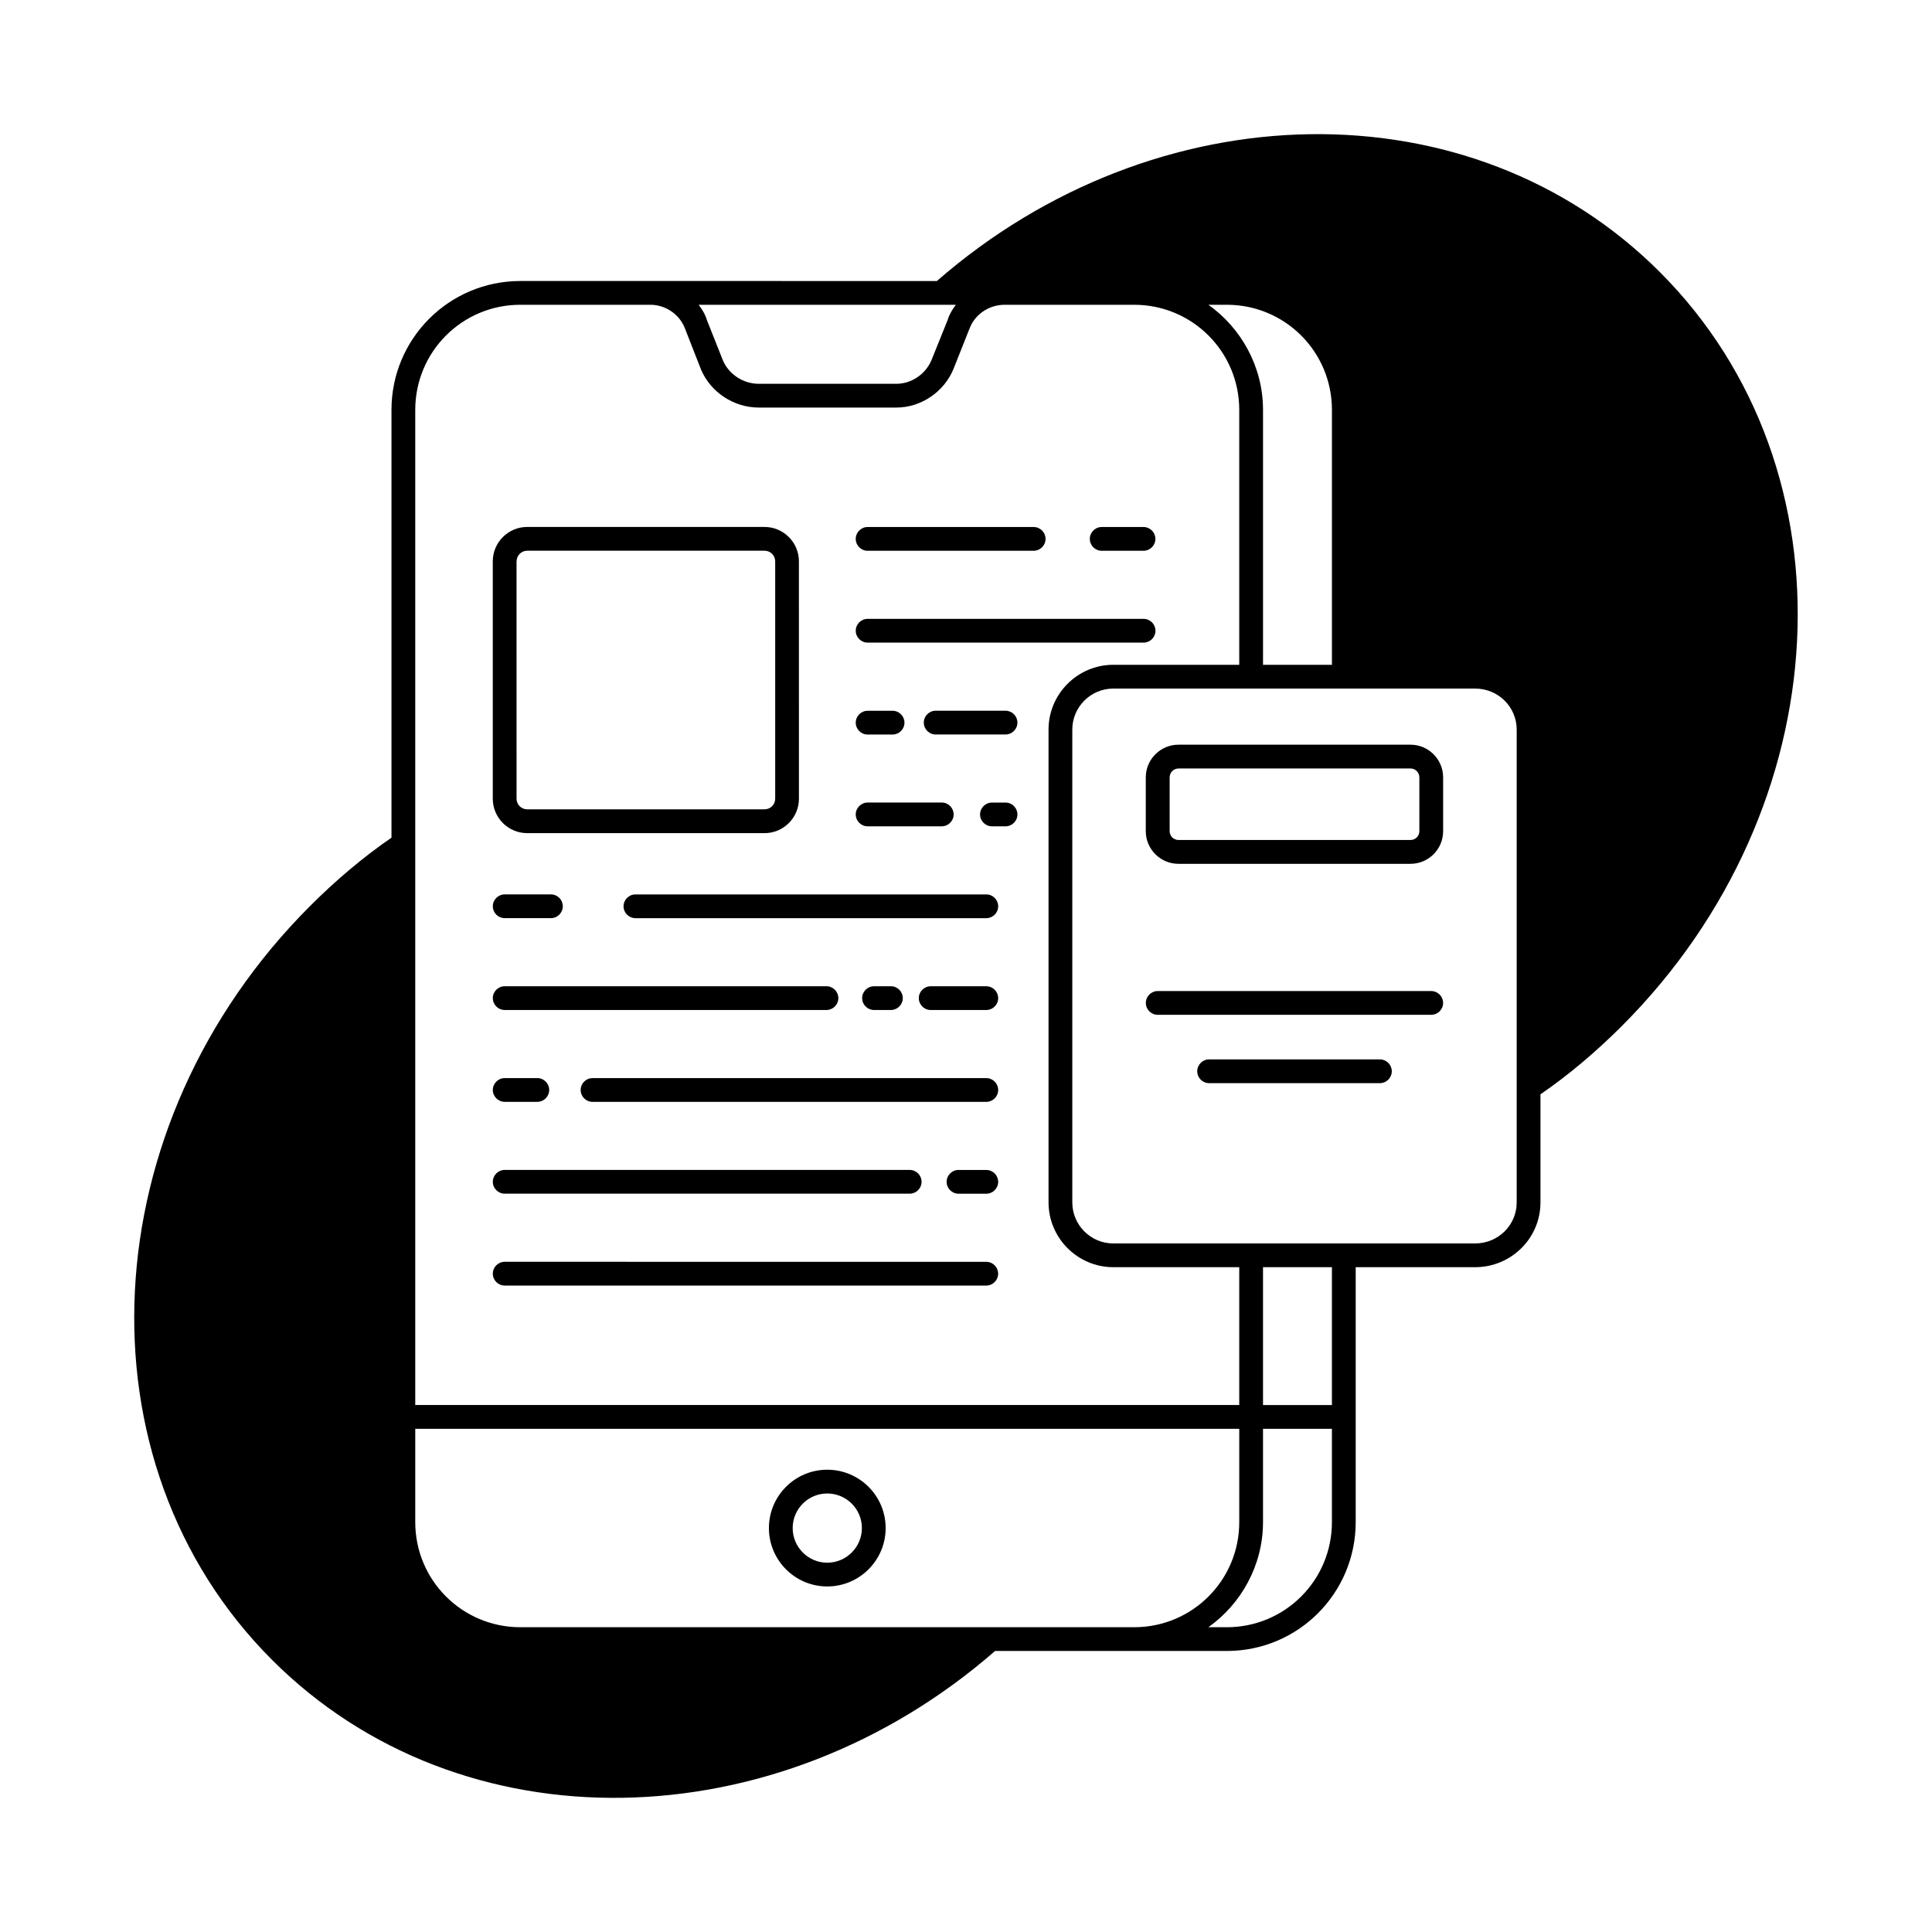 <?xml version="1.0" encoding="UTF-8"?>
<!-- Uploaded to: SVG Repo, www.svgrepo.com, Generator: SVG Repo Mixer Tools -->
<svg fill="#000000" width="800px" height="800px" version="1.1" viewBox="144 144 512 512" xmlns="http://www.w3.org/2000/svg">
 <g>
  <path d="m583.89 216.11c-50.066-50.066-133.67-48.176-191.61 2.363l-110.37-0.004c-18.895 0-34.164 15.273-34.164 34.164v113.36c-7.559 5.195-14.801 11.336-21.57 18.105-57.938 57.938-62.504 147.36-10.078 199.79 50.066 50.066 133.67 48.176 191.61-2.363h61.402c18.895 0 34.164-15.273 34.164-34.164v-67.543h31.645c9.605 0 17.32-7.715 17.32-17.16v-28.652c7.559-5.195 14.801-11.336 21.57-18.105 57.938-57.938 62.504-147.36 10.078-199.79zm-114.78 8.656c15.43 0 27.867 12.438 27.867 27.867v67.543h-18.262v-67.543c0-11.492-5.824-21.727-14.484-27.867zm-71.793 0c-0.945 1.258-1.73 2.519-2.203 4.094l-4.25 10.551c-1.574 3.777-5.352 6.297-9.289 6.297h-36.527c-4.094 0-7.871-2.519-9.445-6.141l-4.25-10.707c-0.473-1.574-1.258-2.832-2.203-4.094zm-143.27 27.867c0-15.43 12.438-27.867 27.867-27.867h34.48c3.938 0 7.715 2.519 9.133 6.297l4.25 10.863c2.519 5.984 8.66 10.078 15.273 10.078h36.527c6.453 0 12.594-4.094 15.113-10.234l4.25-10.707c1.418-3.777 5.195-6.297 9.289-6.297h34.32c15.43 0 27.867 12.438 27.867 27.867v67.543h-33.379c-9.445 0-17.16 7.715-17.16 17.16v125.32c0 9.445 7.715 17.16 17.16 17.16h33.379v36.527h-218.37zm27.867 322.6c-15.43 0-27.867-12.438-27.867-27.867v-24.719h218.37v24.719c0 15.43-12.438 27.867-27.867 27.867zm215.06-27.867c0 15.43-12.438 27.867-27.867 27.867h-4.879c8.66-6.141 14.484-16.375 14.484-27.867v-24.719h18.262zm0-31.016h-18.262v-36.527h18.262zm48.965-53.688c0 5.984-4.879 10.863-11.02 10.863h-95.883c-5.984 0-10.863-4.879-10.863-10.863v-125.32c0-5.984 4.879-10.863 10.863-10.863h95.883c6.141 0 11.02 4.879 11.02 10.863z"/>
  <path d="m363.23 533.49c-8.535 0-15.461 6.926-15.461 15.461s6.926 15.477 15.461 15.477 15.477-6.941 15.477-15.477-6.941-15.461-15.477-15.461zm0 24.641c-5.055 0-9.164-4.125-9.164-9.18s4.109-9.164 9.164-9.164 9.18 4.109 9.18 9.164-4.125 9.18-9.18 9.18z"/>
  <path d="m283.71 364.79h62.898c5.023 0 9.117-4.094 9.117-9.117l-0.004-62.91c0-5.023-4.094-9.117-9.117-9.117h-62.895c-5.023 0-9.117 4.094-9.117 9.117v62.898c0 5.039 4.094 9.129 9.117 9.129zm-2.805-72.027c0-1.559 1.258-2.816 2.816-2.816h62.898c1.559 0 2.816 1.258 2.816 2.816v62.898c0 1.559-1.258 2.816-2.816 2.816h-62.91c-1.559 0-2.816-1.258-2.816-2.816l-0.004-62.898z"/>
  <path d="m435.96 289.96h11.082c1.73 0 3.148-1.418 3.148-3.148 0-1.73-1.418-3.148-3.148-3.148h-11.082c-1.73 0-3.148 1.418-3.148 3.148 0 1.73 1.418 3.148 3.148 3.148z"/>
  <path d="m373.93 289.96h44.004c1.73 0 3.148-1.418 3.148-3.148 0-1.73-1.418-3.148-3.148-3.148h-44.004c-1.73 0-3.148 1.418-3.148 3.148 0 1.73 1.402 3.148 3.148 3.148z"/>
  <path d="m373.93 314.3h73.133c1.73 0 3.148-1.418 3.148-3.148s-1.418-3.148-3.148-3.148h-73.133c-1.73 0-3.148 1.418-3.148 3.148s1.402 3.148 3.148 3.148z"/>
  <path d="m410.48 332.35h-18.516c-1.73 0-3.148 1.418-3.148 3.148 0 1.73 1.418 3.148 3.148 3.148h18.516c1.73 0 3.148-1.418 3.148-3.148 0-1.734-1.418-3.148-3.148-3.148z"/>
  <path d="m373.93 338.66h6.613c1.73 0 3.148-1.418 3.148-3.148s-1.418-3.148-3.148-3.148h-6.613c-1.73 0-3.148 1.418-3.148 3.148s1.402 3.148 3.148 3.148z"/>
  <path d="m410.48 356.69h-3.606c-1.73 0-3.148 1.418-3.148 3.148 0 1.73 1.418 3.148 3.148 3.148h3.606c1.73 0 3.148-1.418 3.148-3.148 0-1.73-1.418-3.148-3.148-3.148z"/>
  <path d="m373.93 362.98h19.648c1.73 0 3.148-1.418 3.148-3.148 0-1.73-1.418-3.148-3.148-3.148h-19.648c-1.73 0-3.148 1.418-3.148 3.148 0 1.73 1.402 3.148 3.148 3.148z"/>
  <path d="m405.38 381.03h-92.984c-1.73 0-3.148 1.418-3.148 3.148s1.418 3.148 3.148 3.148h92.984c1.73 0 3.148-1.418 3.148-3.148s-1.418-3.148-3.148-3.148z"/>
  <path d="m277.75 387.32h12.25c1.73 0 3.148-1.418 3.148-3.148s-1.418-3.148-3.148-3.148h-12.25c-1.73 0-3.148 1.418-3.148 3.148s1.418 3.148 3.148 3.148z"/>
  <path d="m405.38 405.37h-14.738c-1.73 0-3.148 1.418-3.148 3.148s1.418 3.148 3.148 3.148h14.738c1.73 0 3.148-1.418 3.148-3.148s-1.418-3.148-3.148-3.148z"/>
  <path d="m380.1 411.66c1.73 0 3.148-1.418 3.148-3.148s-1.418-3.148-3.148-3.148h-4.473c-1.73 0-3.148 1.418-3.148 3.148s1.418 3.148 3.148 3.148z"/>
  <path d="m277.75 411.66h85.27c1.73 0 3.148-1.418 3.148-3.148s-1.418-3.148-3.148-3.148h-85.27c-1.73 0-3.148 1.418-3.148 3.148s1.418 3.148 3.148 3.148z"/>
  <path d="m405.38 429.71h-104.35c-1.73 0-3.148 1.418-3.148 3.148s1.418 3.148 3.148 3.148h104.35c1.73 0 3.148-1.418 3.148-3.148s-1.418-3.148-3.148-3.148z"/>
  <path d="m277.75 436h8.645c1.73 0 3.148-1.418 3.148-3.148s-1.418-3.148-3.148-3.148h-8.645c-1.73 0-3.148 1.418-3.148 3.148 0 1.734 1.418 3.148 3.148 3.148z"/>
  <path d="m405.38 454.05h-7.367c-1.73 0-3.148 1.418-3.148 3.148 0 1.73 1.418 3.148 3.148 3.148h7.367c1.73 0 3.148-1.418 3.148-3.148 0-1.73-1.418-3.148-3.148-3.148z"/>
  <path d="m277.75 460.34h107.33c1.73 0 3.148-1.418 3.148-3.148 0-1.73-1.418-3.148-3.148-3.148h-107.33c-1.73 0-3.148 1.418-3.148 3.148 0 1.734 1.418 3.148 3.148 3.148z"/>
  <path d="m277.75 484.69h127.62c1.73 0 3.148-1.418 3.148-3.148 0-1.73-1.418-3.148-3.148-3.148l-127.62-0.004c-1.73 0-3.148 1.418-3.148 3.148 0 1.734 1.418 3.152 3.148 3.152z"/>
  <path d="m517.8 341.35h-61.496c-4.769 0-8.66 3.891-8.66 8.66v14.266c0 4.769 3.891 8.645 8.66 8.645h61.496c4.769 0 8.645-3.871 8.645-8.645v-14.266c-0.004-4.769-3.875-8.66-8.645-8.66zm2.344 22.922c0 1.289-1.039 2.332-2.332 2.332h-61.496c-1.289 0-2.348-1.039-2.348-2.332v-14.266c0-1.289 1.055-2.348 2.348-2.348h61.496c1.289 0 2.332 1.055 2.332 2.348z"/>
  <path d="m523.29 406.64h-72.484c-1.73 0-3.148 1.418-3.148 3.148 0 1.73 1.418 3.148 3.148 3.148h72.484c1.73 0 3.148-1.418 3.148-3.148 0-1.73-1.414-3.148-3.148-3.148z"/>
  <path d="m509.69 424.75h-45.266c-1.73 0-3.148 1.418-3.148 3.148 0 1.73 1.418 3.148 3.148 3.148h45.266c1.73 0 3.148-1.418 3.148-3.148 0-1.734-1.418-3.148-3.148-3.148z"/>
 </g>
</svg>